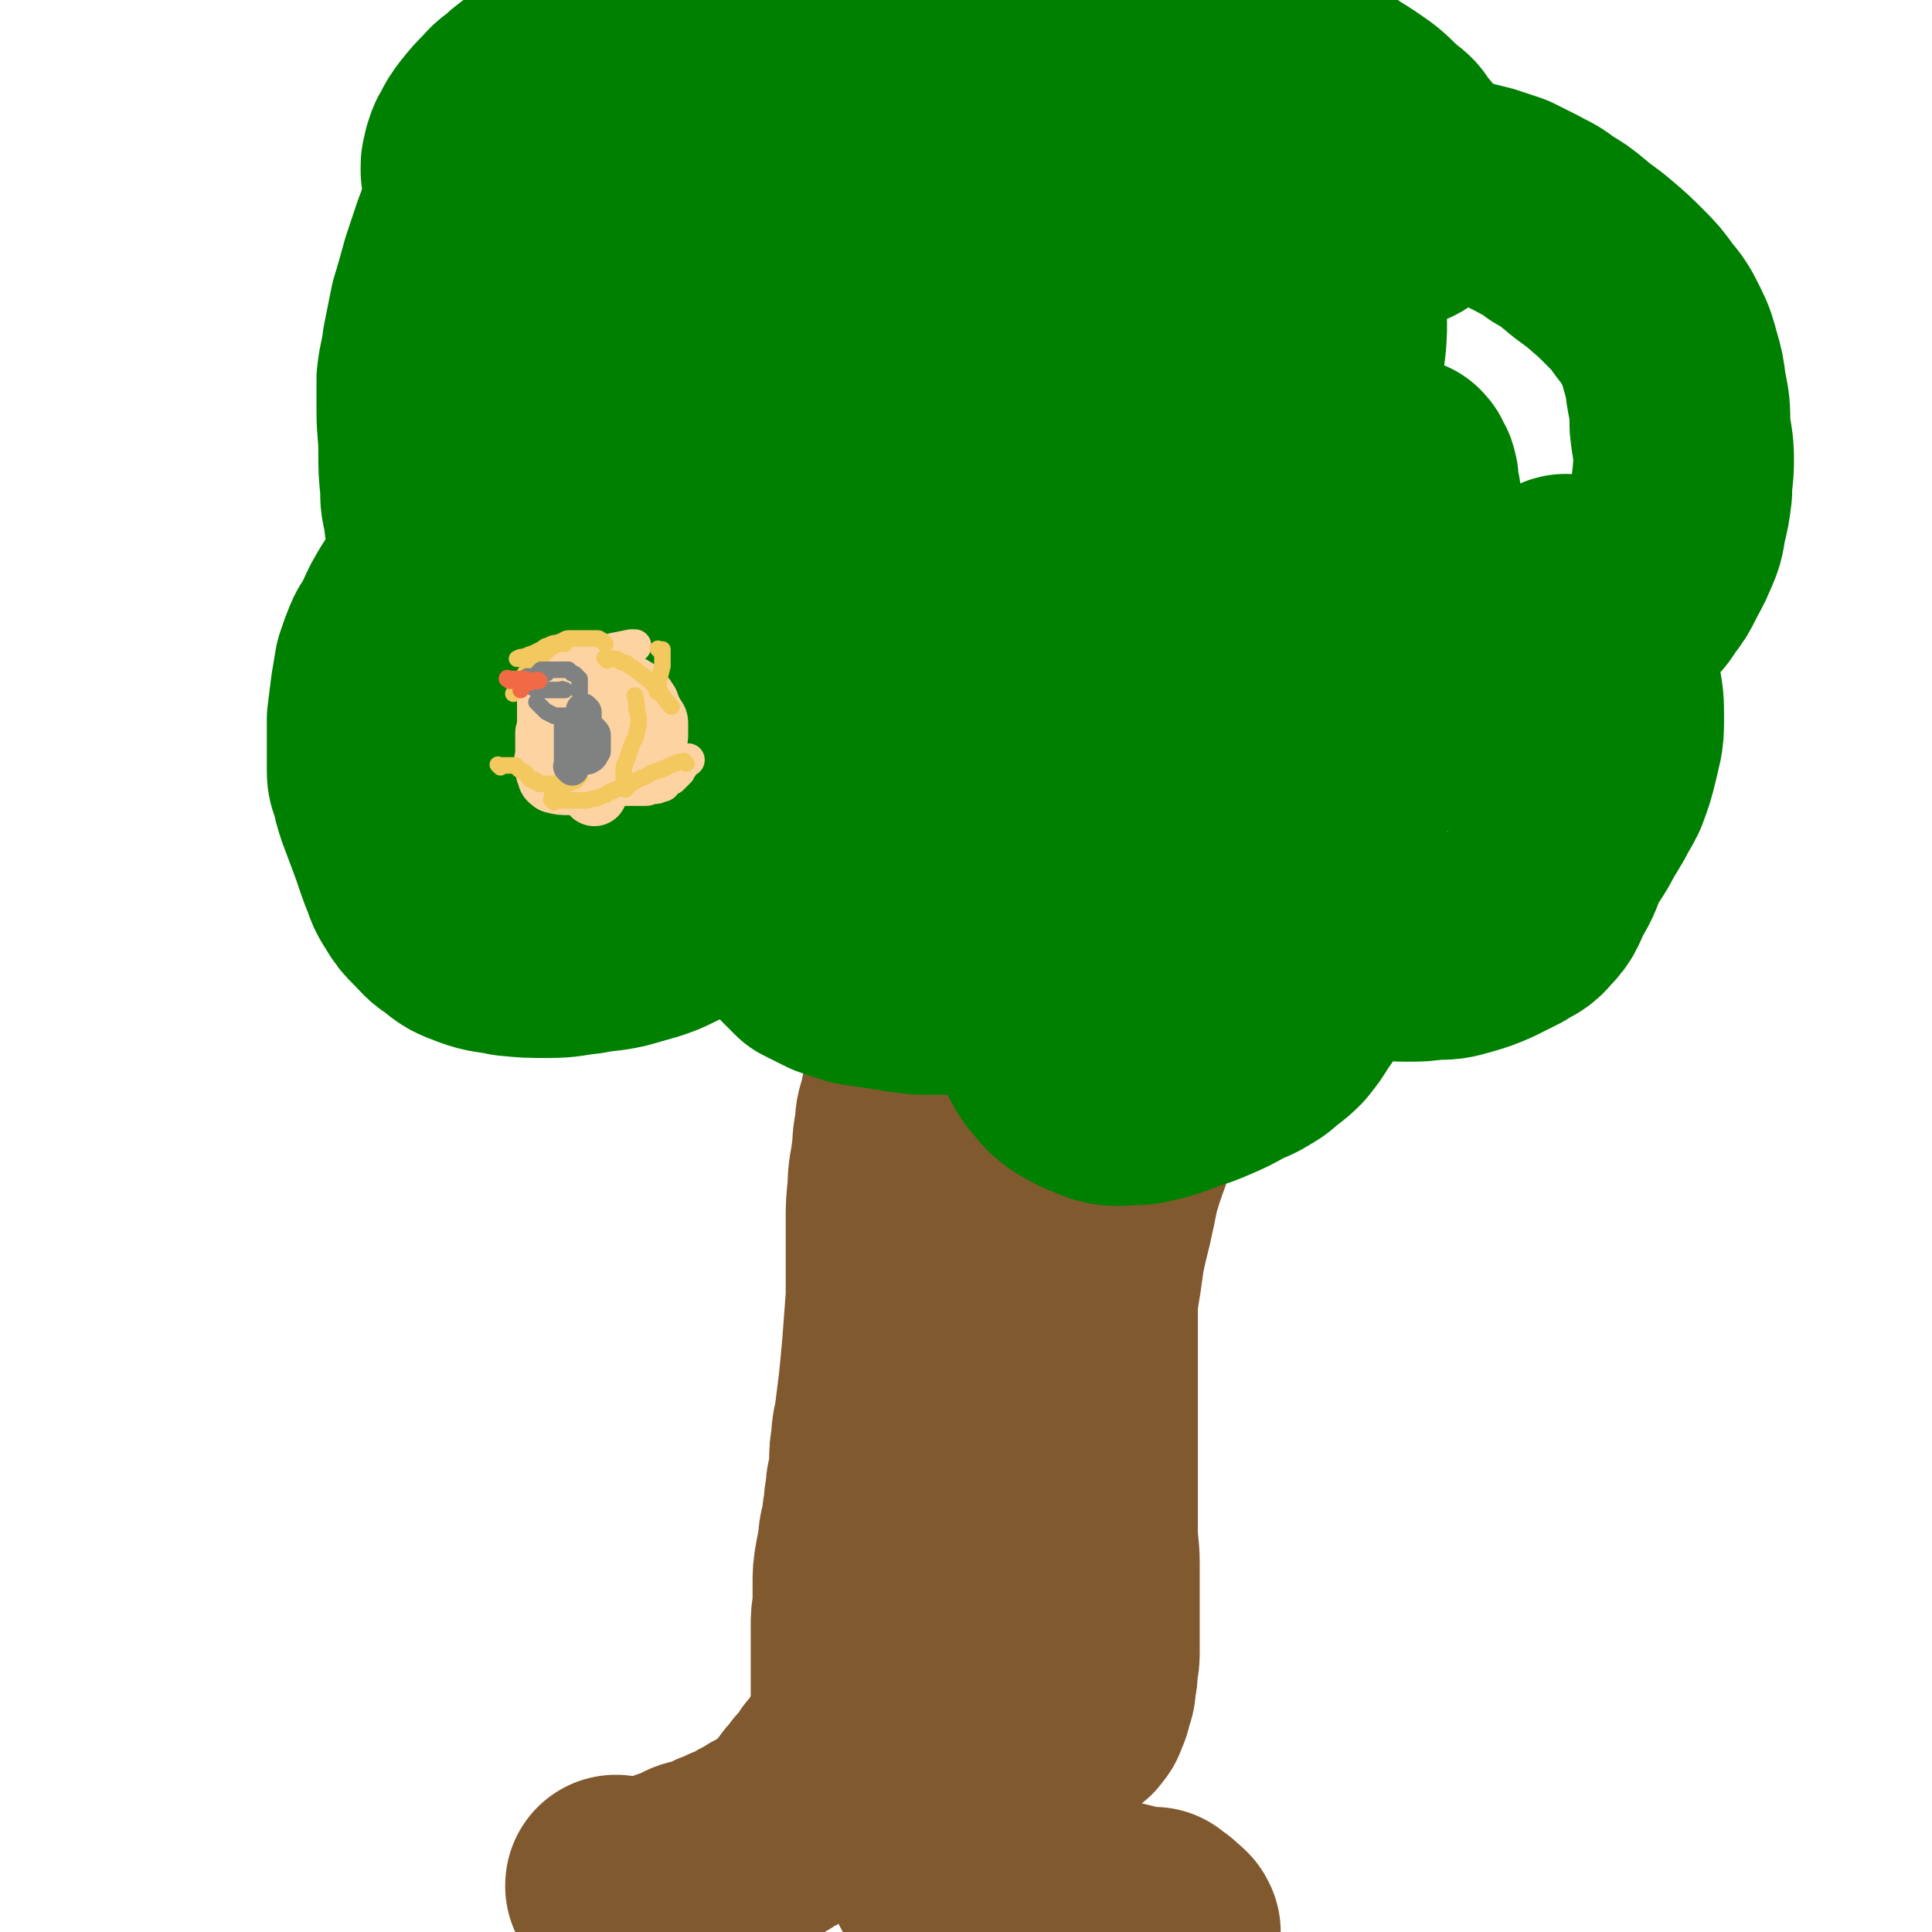 <svg viewBox='0 0 1050 1050' version='1.1' xmlns='http://www.w3.org/2000/svg' xmlns:xlink='http://www.w3.org/1999/xlink'><g fill='none' stroke='#81592F' stroke-width='120' stroke-linecap='round' stroke-linejoin='round'><path d='M336,1026c-1,-1 -1,-1 -1,-1 -1,-1 0,0 0,0 0,0 0,0 0,0 0,0 0,0 0,0 -1,-1 0,0 0,0 0,0 0,0 0,0 0,0 -1,0 0,0 0,-1 0,0 1,0 1,0 1,0 2,0 1,0 1,1 2,1 2,0 2,0 3,0 2,0 3,0 5,0 3,0 3,0 6,-1 3,0 3,-1 6,-2 3,-1 3,0 6,-2 3,-1 3,-1 6,-2 3,-1 3,-2 6,-3 4,-1 4,0 7,-2 4,-1 4,-1 7,-3 4,-1 4,-1 7,-3 3,-1 3,-1 7,-3 3,-2 3,-2 7,-4 3,-2 3,-2 7,-4 3,-2 3,-2 6,-4 2,-1 2,0 4,-2 2,-1 2,-1 4,-3 1,-2 0,-2 2,-4 1,-2 1,-2 3,-4 1,-2 1,-2 3,-4 2,-2 2,-2 3,-4 2,-2 2,-2 4,-4 2,-2 2,-3 3,-5 2,-2 2,-2 4,-5 2,-3 2,-3 4,-6 2,-3 2,-3 4,-6 1,-3 1,-3 2,-6 0,-3 0,-3 1,-6 1,-3 1,-3 1,-6 0,-5 0,-5 0,-9 0,-5 0,-5 0,-11 0,-6 0,-6 0,-12 0,-6 0,-6 0,-12 0,-5 0,-5 1,-11 0,-6 0,-6 0,-12 0,-6 0,-6 1,-12 1,-5 1,-5 2,-11 0,-5 1,-5 2,-10 0,-4 0,-4 1,-8 0,-4 0,-4 1,-8 0,-4 0,-4 1,-8 1,-5 1,-5 1,-9 0,-6 0,-6 1,-11 0,-7 1,-7 2,-15 1,-8 1,-8 2,-16 1,-10 1,-10 2,-21 1,-13 1,-13 2,-27 0,-11 0,-11 0,-22 0,-9 0,-9 0,-19 0,-9 0,-9 1,-18 0,-9 1,-9 2,-18 1,-7 0,-7 2,-15 0,-5 0,-5 2,-11 1,-6 1,-6 3,-12 2,-6 3,-5 4,-12 2,-6 1,-6 3,-12 1,-7 1,-7 2,-13 0,-6 0,-6 1,-12 1,-6 1,-6 1,-11 1,-7 1,-7 1,-13 1,-7 1,-7 1,-15 0,-7 0,-7 1,-15 0,-7 0,-7 0,-14 0,-5 0,-5 0,-11 0,-6 0,-6 0,-13 0,-7 0,-7 0,-14 0,-7 0,-7 0,-14 0,-8 0,-8 0,-15 0,-7 0,-7 0,-14 0,-7 0,-7 0,-14 0,-5 0,-5 0,-11 0,-4 0,-4 0,-8 0,-2 0,-2 0,-5 0,-2 0,-2 0,-4 0,-2 0,-2 0,-4 0,-1 0,-1 0,-2 0,-1 0,-1 0,-2 0,-1 0,-1 0,-2 0,-1 0,-1 0,-2 0,-1 0,-1 0,-2 0,-1 0,-1 0,-2 0,0 0,0 0,0 0,0 0,0 0,0 0,0 0,0 0,0 -1,-1 0,0 0,0 0,0 0,0 0,0 0,0 0,0 0,0 -1,-1 0,0 0,0 0,0 0,0 1,0 1,0 1,0 2,0 0,0 0,0 0,0 1,0 1,0 2,0 0,0 0,0 0,0 0,0 0,0 0,0 1,0 1,0 2,0 1,0 1,1 2,2 0,0 0,0 1,2 0,0 0,0 0,1 0,0 0,0 1,1 0,0 0,0 1,1 0,0 0,0 0,0 0,0 0,1 0,1 0,1 0,1 0,1 0,1 0,1 0,1 0,1 1,1 1,1 0,0 0,0 0,0 0,0 0,0 0,0 -1,-1 0,0 0,0 0,0 0,0 0,0 0,0 0,0 0,0 -1,-1 0,0 0,0 0,0 0,0 0,0 0,0 0,0 0,0 -1,-1 0,0 0,0 0,0 0,0 0,0 0,0 -1,0 0,0 0,-1 0,0 1,0 0,0 0,0 1,0 1,0 1,0 2,0 1,0 1,0 2,0 1,0 1,0 2,0 1,0 1,0 3,0 2,0 2,0 4,0 2,0 2,0 4,0 2,0 2,0 4,0 2,0 2,0 4,0 2,0 2,0 5,0 2,0 2,0 4,1 3,0 3,1 6,2 2,1 2,1 5,2 3,1 3,1 6,2 3,1 3,1 6,2 3,0 3,0 6,0 3,0 3,0 6,1 3,0 3,0 6,1 2,1 2,1 5,1 2,0 2,0 4,1 2,0 2,0 4,0 2,0 2,0 4,1 2,0 2,0 4,1 1,0 1,0 2,1 1,0 1,0 3,0 0,0 0,0 1,0 1,0 1,0 2,0 0,0 0,0 1,1 1,1 1,1 1,2 0,0 0,1 0,2 0,1 0,1 1,3 0,3 1,3 2,6 1,4 0,4 1,8 1,7 1,7 2,14 0,9 0,9 0,17 0,11 1,11 1,23 0,13 0,13 -1,27 0,12 -1,12 -2,24 -1,10 -1,10 -2,20 -1,9 -1,9 -2,19 -1,10 0,10 -2,19 -1,9 -1,9 -3,17 -2,8 -3,8 -5,16 -3,11 -3,11 -6,22 -3,11 -3,11 -6,22 -4,11 -4,11 -7,21 -2,10 -2,10 -4,19 -2,8 -2,8 -4,17 -1,7 -1,7 -2,14 -1,6 -1,6 -2,13 0,6 0,6 0,13 0,7 0,7 0,15 0,8 0,8 0,16 0,7 0,7 0,15 0,7 0,7 0,15 0,8 0,8 0,16 0,8 0,8 0,16 0,10 0,10 0,19 0,9 1,9 1,18 0,9 0,9 0,18 0,7 0,7 0,15 0,7 0,7 0,14 0,4 0,4 -1,9 0,4 0,4 -1,8 0,4 0,4 -2,8 0,3 0,3 -2,6 0,2 0,2 -2,4 0,1 -1,1 -2,1 -1,0 -1,0 -2,-1 -2,-6 -2,-7 -3,-14 -2,-26 -3,-27 -3,-53 -1,-32 0,-32 1,-64 1,-30 1,-30 3,-59 2,-31 2,-31 5,-62 2,-28 2,-28 4,-56 2,-22 2,-22 4,-44 1,-15 1,-15 3,-31 0,-10 1,-10 2,-20 0,-8 0,-8 0,-16 0,-6 0,-6 0,-13 0,-6 0,-6 0,-13 0,-6 0,-6 0,-13 0,-4 0,-4 0,-9 0,-4 0,-4 0,-8 0,-2 0,-2 0,-4 0,-1 0,-1 0,-3 0,-1 0,-1 0,-2 0,0 0,-1 0,-1 0,0 0,0 -1,1 -1,4 -1,4 -2,8 -5,17 -5,17 -10,34 -8,25 -8,25 -15,51 -6,21 -7,21 -12,43 -4,19 -4,19 -8,38 -3,15 -4,15 -7,30 -2,14 -2,14 -4,28 -2,14 -2,14 -4,27 -1,16 -1,16 -3,31 -1,15 -1,15 -2,30 0,13 0,13 -1,26 0,11 -1,11 -1,22 0,8 0,8 0,17 0,7 0,7 0,15 0,7 0,7 0,14 0,8 0,8 0,16 0,8 0,8 0,17 0,7 0,7 1,15 0,7 1,7 2,14 0,5 0,5 0,10 0,4 0,4 1,8 0,4 0,4 1,8 0,5 0,5 2,9 1,5 1,4 3,9 2,4 1,4 3,8 2,4 2,4 4,8 2,3 2,3 4,6 1,2 0,3 2,5 1,3 1,3 2,6 2,2 2,2 4,5 3,3 3,3 6,6 2,3 2,3 5,6 2,3 2,3 4,6 2,2 2,2 4,5 2,2 3,2 5,4 1,1 1,2 3,3 1,1 1,1 3,2 2,1 2,1 4,2 2,0 2,1 4,1 2,0 2,0 4,0 2,0 2,0 4,0 2,0 2,1 5,1 1,0 1,0 3,0 2,0 2,0 3,0 2,0 2,0 4,0 1,0 1,1 2,2 1,1 1,1 3,2 2,1 2,1 3,2 2,1 2,1 4,2 1,0 1,0 3,0 1,0 1,0 2,0 1,0 1,0 2,0 0,0 0,0 1,0 0,0 0,0 0,0 0,0 0,0 0,0 -1,-1 0,-1 -1,-1 0,-1 -1,-1 -2,-2 -1,-1 -1,-1 -2,-2 -1,0 -1,0 -2,-1 -1,-1 -1,-1 -2,-2 -2,0 -2,0 -4,0 -2,0 -2,0 -4,0 -3,0 -3,-1 -6,-2 -4,-1 -4,-1 -8,-2 -5,-1 -5,0 -10,-1 -5,-1 -5,-1 -11,-2 -5,0 -5,0 -10,-1 -4,0 -4,1 -8,0 -4,0 -4,-1 -8,-2 -4,0 -4,0 -7,-1 -3,-1 -3,-1 -6,-2 -3,0 -3,0 -6,0 -3,-1 -3,-1 -6,-2 -3,0 -3,-1 -6,-2 -2,-1 -2,-1 -5,-2 -2,0 -2,0 -4,0 -1,0 -1,0 -2,0 -1,0 -1,0 -2,0 -1,0 -1,0 -2,-1 -1,-1 -1,-1 -2,-2 0,0 0,0 0,-1 '/></g>
<g fill='none' stroke='#008000' stroke-width='120' stroke-linecap='round' stroke-linejoin='round'><path d='M240,318c-1,-1 -1,-1 -1,-1 -1,-1 0,0 0,0 0,0 0,0 0,0 0,0 0,0 0,0 -1,-1 0,0 0,0 0,0 0,0 0,0 0,0 0,0 0,0 -1,-1 0,0 0,0 0,0 -1,0 -2,0 -1,0 -1,0 -2,1 -3,1 -3,1 -5,4 -3,4 -3,4 -6,9 -3,5 -3,6 -6,12 -2,5 -3,4 -5,9 -2,5 -2,5 -4,11 -1,6 -1,6 -2,12 -1,8 -1,8 -2,16 0,7 0,7 0,14 0,6 0,6 0,12 0,5 0,5 2,9 1,6 1,6 3,12 3,8 3,8 6,16 3,8 3,9 6,17 3,7 2,7 6,13 3,5 3,5 7,9 5,5 5,6 10,9 6,5 6,5 14,8 8,3 9,2 18,4 10,1 10,1 21,1 10,0 10,-1 20,-2 10,-2 10,-1 19,-3 7,-2 7,-2 14,-4 6,-2 6,-2 12,-5 6,-3 6,-3 11,-6 5,-3 5,-3 10,-6 5,-3 5,-3 9,-7 5,-3 5,-3 10,-8 3,-3 4,-3 7,-8 3,-4 3,-4 5,-8 2,-5 2,-5 4,-10 0,-3 0,-3 0,-6 0,-2 0,-2 0,-4 0,-1 0,-1 0,-2 0,0 0,0 0,-1 0,0 0,0 0,0 -1,0 -1,0 -2,0 0,1 0,1 -1,3 0,4 0,4 -1,8 0,6 0,6 0,12 0,6 0,6 1,12 2,6 2,6 4,13 2,6 2,6 4,12 3,5 2,5 6,11 2,4 2,4 6,8 3,3 3,3 6,6 6,3 6,3 12,6 6,2 6,2 12,4 7,1 7,1 14,2 6,1 6,1 12,2 5,0 5,1 10,1 5,0 5,0 9,0 5,0 5,0 9,0 5,0 6,1 11,0 5,-1 5,0 9,-2 5,-2 5,-2 8,-5 4,-3 4,-3 7,-6 3,-4 4,-4 6,-7 4,-6 4,-6 6,-11 4,-7 4,-7 6,-15 2,-7 2,-8 3,-15 0,-6 0,-6 0,-11 0,-4 0,-4 0,-8 0,-2 0,-2 0,-4 0,-1 0,-1 -1,-2 0,0 -1,0 -2,0 -1,1 -1,1 -2,3 -4,5 -4,5 -6,11 -4,8 -5,8 -8,16 -3,12 -4,12 -5,24 0,10 0,10 2,20 1,9 0,9 3,17 2,8 2,8 6,15 3,7 3,7 6,14 3,5 3,6 7,10 3,4 3,4 7,7 5,3 5,3 9,5 6,2 6,3 11,4 6,1 6,0 13,0 6,0 6,-1 12,-2 7,-2 7,-2 14,-5 7,-2 7,-2 14,-5 7,-3 7,-3 14,-7 6,-3 6,-2 12,-6 4,-2 4,-3 8,-6 4,-3 4,-3 7,-6 4,-5 4,-5 7,-10 5,-7 5,-7 9,-15 4,-8 4,-8 7,-17 4,-9 3,-9 5,-18 2,-9 1,-9 2,-18 0,-6 0,-6 0,-13 0,-4 0,-4 0,-8 0,-2 0,-2 -1,-4 0,-2 0,-1 -1,-3 0,0 0,-1 -1,-1 0,0 -1,0 -2,1 -1,3 -1,3 -2,6 -1,5 -1,6 -1,11 0,5 0,5 0,10 0,5 -1,5 1,9 1,5 1,5 4,9 2,4 2,5 6,8 4,3 4,3 9,6 5,3 5,3 12,4 7,2 7,2 14,2 7,0 7,0 14,-1 8,0 8,0 15,-2 7,-2 7,-2 14,-5 6,-3 6,-3 12,-6 6,-4 7,-3 11,-8 6,-6 5,-7 9,-15 5,-8 4,-8 8,-17 4,-7 5,-7 9,-15 3,-5 3,-5 6,-10 3,-6 3,-5 6,-11 3,-8 3,-8 5,-16 2,-9 3,-10 3,-19 0,-11 0,-11 -2,-21 -2,-9 -2,-9 -5,-18 -2,-7 -2,-7 -5,-14 -2,-4 -2,-4 -4,-8 -1,-3 -1,-3 -3,-6 0,-2 0,-2 -2,-4 0,-1 -1,-1 -2,-2 -1,0 -1,-1 -2,-1 -1,0 -1,-1 -2,0 -1,1 -1,1 -2,3 0,3 0,3 1,5 0,2 0,3 1,4 3,3 3,3 6,4 4,2 5,2 9,2 5,0 5,0 10,-1 6,-2 6,-3 11,-6 5,-4 5,-4 8,-9 4,-5 4,-5 7,-11 3,-6 3,-5 6,-12 3,-7 3,-7 4,-14 2,-8 2,-8 3,-16 0,-8 1,-8 1,-17 0,-9 -1,-9 -2,-19 0,-9 0,-9 -2,-19 -1,-8 -1,-8 -3,-15 -2,-7 -2,-8 -5,-14 -4,-8 -4,-8 -9,-14 -5,-7 -5,-7 -11,-13 -6,-6 -6,-6 -13,-12 -7,-6 -7,-5 -14,-11 -6,-5 -6,-5 -13,-9 -6,-5 -6,-4 -13,-8 -6,-3 -6,-3 -12,-6 -6,-2 -6,-2 -12,-4 -8,-2 -8,-2 -16,-4 -7,-1 -8,-1 -16,-1 -7,0 -7,0 -15,0 -5,0 -5,1 -11,2 -4,0 -4,0 -8,2 -2,1 -2,1 -4,2 -2,2 -3,2 -4,5 0,2 0,2 0,4 0,2 0,2 2,3 2,1 2,1 5,2 6,0 6,0 11,0 4,0 4,0 8,-2 4,-1 4,0 7,-2 2,-2 2,-2 4,-4 2,-2 2,-2 3,-4 0,-2 0,-2 1,-4 0,-3 0,-3 0,-6 0,-3 0,-3 -2,-6 -1,-3 -2,-3 -4,-6 -3,-5 -3,-5 -6,-8 -3,-5 -3,-5 -7,-8 -6,-5 -5,-5 -11,-10 -7,-5 -7,-5 -15,-10 -7,-5 -8,-5 -16,-8 -9,-5 -8,-5 -18,-8 -10,-3 -11,-2 -21,-4 -13,-2 -14,-2 -27,-4 -14,-1 -14,-1 -28,-1 -13,0 -13,1 -27,2 -13,0 -13,0 -25,2 -11,1 -11,1 -22,3 -7,2 -7,2 -15,3 -7,2 -7,1 -13,3 -5,2 -5,2 -10,4 -5,3 -5,3 -9,6 -5,3 -5,3 -8,6 -4,3 -5,3 -8,7 -2,4 -2,4 -4,8 -1,4 -1,5 0,8 1,3 1,4 4,4 10,3 10,2 20,2 15,-1 16,-1 30,-4 11,-2 11,-2 21,-5 6,-2 6,-2 11,-5 4,-2 4,-2 7,-4 2,-2 2,-2 4,-4 1,-3 1,-3 2,-6 0,-3 1,-3 1,-6 0,-3 0,-3 -2,-7 -2,-4 -2,-4 -5,-7 -3,-5 -3,-5 -8,-9 -5,-5 -5,-5 -10,-10 -5,-5 -5,-5 -11,-9 -6,-5 -6,-5 -13,-8 -7,-4 -7,-5 -14,-7 -9,-3 -9,-3 -18,-4 -12,-1 -12,0 -23,1 -14,1 -14,1 -28,4 -15,3 -15,3 -30,7 -13,3 -13,3 -26,7 -12,3 -12,3 -24,7 -10,3 -11,3 -21,6 -10,3 -10,3 -19,6 -8,4 -8,4 -16,9 -8,3 -8,3 -14,8 -6,3 -6,3 -11,7 -5,5 -6,4 -10,9 -5,5 -5,5 -9,10 -3,4 -3,4 -5,8 -2,3 -2,4 -3,7 0,3 -1,3 -1,5 0,1 0,2 0,3 1,1 1,1 2,2 4,0 4,0 8,-1 5,0 5,0 10,-2 3,-2 3,-2 7,-4 3,-2 3,-2 5,-4 2,-2 2,-2 4,-4 1,-2 1,-3 2,-5 1,-3 1,-3 2,-6 0,-2 1,-2 1,-4 0,-1 0,-1 0,-3 0,-1 0,-1 0,-2 0,0 -1,0 -2,0 -2,2 -2,2 -5,5 -5,5 -4,6 -9,12 -6,7 -7,6 -12,14 -6,8 -6,8 -10,18 -5,9 -4,10 -8,20 -3,9 -3,9 -6,18 -3,11 -3,11 -6,21 -2,10 -2,10 -4,20 -1,9 -2,9 -3,18 0,9 0,9 0,17 0,11 1,11 1,22 0,10 0,10 1,20 0,7 0,7 2,14 0,5 0,5 2,10 1,3 1,3 3,5 2,3 2,3 5,4 6,2 6,3 12,1 11,-2 12,-3 22,-8 18,-11 18,-11 35,-23 14,-11 14,-11 26,-23 9,-9 9,-9 16,-19 7,-10 7,-10 12,-20 3,-9 3,-9 6,-18 2,-7 2,-7 4,-14 1,-7 1,-7 2,-13 0,-5 0,-5 1,-10 0,-5 1,-5 1,-10 0,-3 0,-3 0,-6 0,-2 0,-2 -1,-4 0,-1 0,-1 -2,-2 -1,0 -1,-1 -2,0 -5,2 -5,2 -8,6 -11,10 -12,10 -21,22 -15,18 -15,19 -28,38 -12,19 -12,19 -23,38 -8,15 -9,15 -15,31 -5,15 -5,15 -7,30 -2,14 -2,14 -2,28 0,12 1,12 2,23 1,11 1,11 3,21 2,7 2,8 5,14 2,4 2,5 5,6 6,2 7,3 14,1 9,-3 10,-3 18,-9 12,-9 12,-10 22,-21 16,-17 16,-17 31,-36 19,-24 20,-23 36,-49 16,-24 15,-24 28,-50 11,-20 11,-20 19,-42 7,-16 6,-17 10,-34 4,-12 3,-12 5,-25 2,-11 1,-11 3,-21 0,-7 1,-7 1,-15 0,-4 1,-4 0,-8 0,-2 0,-3 -2,-4 -1,0 -2,0 -3,1 -10,6 -10,6 -18,14 -19,17 -20,17 -37,36 -21,25 -21,25 -39,52 -16,23 -16,23 -29,48 -11,21 -11,21 -18,43 -6,20 -6,20 -9,41 -2,15 -1,15 -1,29 0,10 0,11 2,20 2,8 2,8 6,14 2,3 2,4 5,5 6,2 8,2 14,0 9,-2 10,-2 18,-8 14,-10 14,-11 26,-23 17,-16 17,-17 31,-34 19,-23 20,-23 37,-47 15,-22 15,-23 28,-46 8,-16 7,-17 15,-33 5,-12 5,-12 9,-23 4,-8 3,-8 7,-16 2,-4 2,-4 4,-8 2,-2 2,-2 3,-5 0,-1 1,-2 0,-3 -1,0 -2,-1 -3,0 -11,5 -12,5 -23,13 -18,13 -19,13 -35,28 -18,17 -18,17 -33,36 -14,18 -14,18 -25,39 -8,14 -8,15 -12,30 -3,14 -3,14 -3,28 0,10 0,10 2,19 2,8 2,8 5,15 2,5 3,5 6,8 4,4 4,5 9,7 6,2 7,3 14,1 13,-3 14,-4 26,-11 17,-11 17,-11 32,-25 17,-16 18,-16 33,-34 15,-18 14,-18 27,-38 9,-13 9,-13 17,-26 6,-10 6,-10 12,-20 4,-6 4,-6 8,-13 2,-4 3,-4 5,-8 2,-2 2,-2 4,-5 0,-1 0,-2 -1,-2 -4,2 -5,2 -9,6 -12,10 -13,10 -23,22 -14,16 -15,15 -26,33 -10,17 -10,17 -17,36 -7,17 -6,18 -10,36 -3,16 -2,16 -4,31 -1,12 0,12 0,24 0,7 0,7 2,13 0,3 1,4 3,4 4,0 4,-1 8,-3 6,-4 6,-3 12,-9 9,-7 8,-8 16,-17 10,-10 10,-10 19,-21 11,-12 11,-12 21,-25 12,-14 12,-14 22,-29 7,-10 8,-10 14,-20 4,-7 4,-7 6,-14 1,-4 0,-4 0,-8 0,-2 0,-2 -1,-4 0,-1 0,-1 -2,-2 -1,0 -1,0 -2,1 -5,2 -5,2 -9,7 -11,11 -11,11 -20,25 -10,16 -11,16 -19,33 -7,13 -7,13 -11,27 -2,8 -1,9 0,17 0,7 0,7 2,13 2,8 3,8 6,15 3,7 3,7 7,14 2,6 2,6 5,11 2,4 2,4 5,6 3,3 4,3 8,4 4,1 5,2 8,1 4,-2 4,-4 6,-8 3,-10 3,-11 4,-22 1,-14 0,-14 -1,-29 -1,-9 -2,-9 -4,-18 -1,-4 -2,-4 -3,-9 0,-2 0,-2 0,-5 0,0 0,-1 0,-1 0,0 0,1 1,3 1,5 1,5 2,11 1,10 1,10 2,21 1,13 0,13 1,27 1,17 1,17 1,34 0,18 0,18 0,35 0,15 0,15 0,29 0,9 -1,9 0,18 0,5 1,5 2,9 0,3 1,2 2,5 0,1 0,2 0,2 0,0 0,0 0,-1 0,-1 0,-1 0,-2 0,-5 0,-5 1,-10 0,-14 0,-14 1,-27 0,-15 0,-15 1,-30 1,-17 0,-17 2,-34 2,-16 2,-17 5,-33 4,-18 5,-18 8,-35 4,-16 4,-16 6,-31 2,-10 1,-10 2,-19 0,-5 0,-5 0,-10 0,-2 1,-2 0,-4 0,0 -1,0 -2,1 -3,4 -3,4 -5,9 -6,13 -6,13 -12,26 -5,13 -5,13 -9,26 -3,11 -2,11 -4,22 -2,13 -1,13 -4,26 -3,13 -3,13 -6,26 -4,13 -4,13 -8,26 -4,11 -3,11 -8,22 -2,5 -2,6 -6,10 -2,3 -2,3 -5,4 -3,0 -3,0 -6,-2 -4,-3 -5,-4 -7,-9 -5,-8 -5,-8 -8,-17 -5,-14 -4,-14 -8,-27 -4,-14 -4,-14 -7,-28 -4,-12 -3,-12 -7,-23 -3,-9 -3,-9 -7,-18 -2,-4 -2,-4 -4,-8 -2,-2 -2,-2 -4,-4 -2,-2 -3,-4 -5,-3 -7,2 -8,3 -13,8 -12,10 -13,10 -22,23 -11,15 -11,15 -20,32 -6,11 -6,12 -10,24 -2,6 -1,6 -1,13 0,4 0,5 3,8 4,4 4,5 10,7 8,4 8,4 17,6 10,2 10,2 21,2 10,0 10,0 20,-1 10,0 10,-1 20,-2 8,0 8,0 15,0 5,0 5,0 10,-1 4,-1 4,0 7,-2 2,0 3,0 4,-2 2,-3 2,-3 3,-7 0,-6 0,-7 -1,-13 -1,-7 -1,-7 -3,-14 -2,-6 -2,-6 -5,-11 -3,-4 -3,-4 -7,-7 -6,-5 -6,-5 -13,-9 -11,-6 -11,-6 -23,-10 -16,-5 -16,-6 -33,-8 -19,-2 -19,-2 -38,-1 -17,1 -17,2 -33,6 -12,2 -12,3 -22,7 -9,4 -8,5 -16,10 -6,4 -6,4 -12,8 -5,4 -5,4 -11,7 -5,2 -5,2 -9,4 -4,2 -4,2 -8,4 -3,1 -3,0 -6,2 -2,0 -3,0 -4,2 -2,1 -2,1 -3,3 0,2 -1,2 0,4 1,3 1,3 3,5 5,3 5,3 10,6 6,2 6,2 13,4 6,2 6,3 13,4 6,0 6,0 12,-1 9,-3 9,-3 17,-7 8,-5 9,-5 16,-12 6,-5 6,-6 10,-13 4,-4 4,-5 6,-10 1,-5 1,-6 -1,-12 -2,-5 -2,-6 -6,-10 -7,-6 -7,-7 -16,-10 -12,-5 -13,-5 -25,-6 -12,0 -12,0 -23,2 -9,2 -9,3 -17,7 -6,3 -6,3 -11,7 -5,5 -4,5 -8,10 -4,4 -4,4 -6,8 -2,3 -3,4 -2,6 2,3 4,3 7,3 17,-1 18,0 35,-3 22,-5 22,-6 43,-14 25,-9 26,-9 50,-21 30,-15 28,-17 58,-33 29,-16 30,-15 59,-30 26,-13 26,-13 51,-27 19,-11 19,-12 38,-24 15,-10 16,-9 29,-21 11,-8 11,-8 19,-18 6,-6 6,-6 10,-14 3,-6 4,-7 4,-13 0,-4 0,-5 -2,-9 -3,-3 -3,-3 -8,-4 -7,-2 -8,-2 -16,-2 -12,1 -12,1 -24,4 -14,3 -14,3 -28,8 -11,3 -11,4 -21,8 -7,2 -7,2 -14,4 -3,1 -4,1 -7,3 -4,2 -4,3 -6,7 -7,9 -7,9 -12,18 -9,18 -9,18 -18,36 -8,16 -9,16 -17,33 -5,10 -5,10 -8,22 -1,5 -2,6 0,11 1,2 2,3 6,3 6,0 7,-1 13,-4 8,-3 8,-3 16,-8 8,-5 8,-5 16,-11 13,-11 13,-11 25,-23 18,-19 19,-19 36,-39 16,-19 19,-18 31,-40 7,-11 9,-14 8,-26 -1,-9 -6,-9 -14,-14 -11,-8 -12,-7 -25,-14 -11,-5 -11,-4 -22,-9 -8,-4 -8,-4 -16,-8 -5,-2 -4,-3 -9,-6 -4,-2 -4,-2 -7,-4 -2,-1 -2,-1 -4,-3 -1,0 -1,0 -2,-2 0,0 0,-1 0,-1 1,1 2,2 4,4 4,6 3,7 7,12 5,8 5,8 12,14 8,8 9,8 18,15 10,9 10,9 20,17 9,9 9,9 17,18 7,7 6,7 13,15 5,6 6,6 11,13 5,6 4,7 8,13 4,6 4,6 8,12 2,3 2,4 4,7 1,1 1,2 3,2 1,0 1,-1 2,-2 2,-5 3,-5 4,-10 4,-11 4,-11 7,-24 3,-14 2,-14 4,-29 1,-12 0,-12 0,-24 0,-8 0,-8 0,-16 0,-4 0,-4 0,-8 0,-2 0,-2 0,-4 0,0 0,-1 0,-1 0,0 0,1 0,2 -3,12 -2,12 -6,23 -8,19 -10,18 -18,37 -8,19 -8,19 -14,39 -4,16 -4,16 -6,32 -1,20 0,20 -1,39 0,17 0,17 0,34 0,18 1,18 1,36 1,14 0,14 1,27 0,7 0,7 2,13 0,3 0,4 2,6 0,2 1,3 2,2 3,-1 4,-2 6,-6 6,-8 6,-8 11,-18 4,-9 4,-9 8,-18 5,-10 5,-10 11,-20 6,-11 7,-10 14,-21 6,-9 7,-9 13,-18 4,-7 4,-7 8,-15 3,-5 3,-5 5,-10 2,-6 2,-6 2,-12 0,-6 0,-6 0,-12 0,-4 -1,-4 -2,-8 0,-2 1,-3 0,-5 0,-2 -1,-2 -2,-4 0,-1 0,-1 -1,-2 0,0 -1,0 -2,0 -1,1 -1,1 -2,2 -1,4 -2,5 -2,9 -1,6 0,7 1,13 1,8 2,8 4,16 2,11 3,11 5,21 2,9 2,9 4,18 1,8 0,8 2,16 2,6 2,6 4,11 2,4 2,4 4,8 2,3 2,3 4,7 1,3 2,3 3,6 2,2 1,3 3,5 0,2 1,2 2,4 0,1 0,1 0,2 0,0 0,0 0,0 0,0 0,0 0,0 0,-1 0,-1 0,-2 0,-1 0,-1 0,-2 0,-1 0,-1 0,-2 0,-1 0,-1 0,-2 0,-1 0,-1 -1,-2 0,0 0,0 0,0 '/></g>
<g fill='none' stroke='#FED3A2' stroke-width='18' stroke-linecap='round' stroke-linejoin='round'><path d='M293,420c-1,-1 -1,-1 -1,-1 -1,-1 0,0 0,0 0,0 0,0 0,0 0,0 0,0 0,0 -1,-1 0,0 -1,0 0,0 0,0 0,0 0,0 0,0 0,0 0,0 0,0 0,1 0,1 0,1 1,2 0,1 1,1 2,2 1,1 1,1 2,2 1,1 1,1 2,2 2,0 2,0 3,1 2,0 2,0 4,0 2,0 2,0 3,0 2,0 2,0 3,0 2,0 2,0 4,0 2,0 2,0 4,0 3,0 3,0 5,0 2,0 2,0 4,0 2,0 2,0 4,0 2,0 2,0 4,0 3,0 3,0 6,0 2,0 2,0 5,0 2,0 2,0 4,0 2,0 2,-1 4,-1 2,0 2,0 4,-1 2,0 2,-1 3,-2 1,-1 1,-1 3,-2 1,-1 1,-1 2,-2 1,-1 1,-1 2,-2 0,-1 0,-1 1,-2 1,-1 1,-1 1,-2 0,-1 0,-1 1,-2 0,0 1,0 2,0 0,0 0,0 0,0 '/><path d='M290,413c-1,-1 -1,-1 -1,-1 -1,-1 0,0 0,0 0,0 0,-1 0,-2 0,-1 0,-1 0,-2 0,-1 0,-1 0,-2 0,-1 0,-1 0,-3 0,-2 0,-2 0,-4 0,-2 0,-2 1,-5 0,-3 0,-3 0,-6 0,-2 0,-2 0,-4 0,-4 0,-4 -1,-7 0,-1 0,-1 0,-2 '/><path d='M309,362c-1,-1 -1,-1 -1,-1 -1,-1 0,0 0,0 0,0 0,0 0,0 0,0 0,0 0,0 -1,-1 0,0 0,0 0,0 0,0 0,0 0,0 0,0 1,0 2,-1 2,-1 4,-2 4,-1 4,-1 8,-2 6,-2 6,-2 12,-4 5,-1 5,-1 10,-2 1,0 1,0 2,0 '/><path d='M323,373c-1,-1 -1,-1 -1,-1 -1,-1 0,0 0,0 0,0 0,0 0,0 1,0 1,0 1,0 2,1 3,1 5,2 2,0 2,0 4,2 3,1 3,1 5,3 2,0 2,1 4,1 1,0 1,0 2,0 0,0 0,0 0,0 '/></g>
<g fill='none' stroke='#FED3A2' stroke-width='36' stroke-linecap='round' stroke-linejoin='round'><path d='M323,431c-1,-1 -1,-1 -1,-1 -1,-1 0,0 0,0 0,0 0,0 0,0 0,0 0,0 0,0 -1,-1 -1,-1 -2,-2 -1,-1 -1,-1 -2,-2 0,-1 -1,-1 -1,-2 0,-1 0,-1 0,-2 0,-1 0,-1 0,-2 0,-2 0,-2 1,-3 0,-2 0,-2 2,-4 1,-3 1,-3 3,-6 2,-3 2,-3 4,-6 2,-2 1,-2 3,-4 1,-2 1,-2 2,-4 0,-2 1,-2 1,-4 0,-1 0,-1 0,-2 0,-1 -1,-1 -2,-2 0,0 0,-1 -2,-1 -1,0 -1,0 -3,0 -3,1 -3,1 -6,2 -4,3 -4,3 -7,6 -5,5 -4,5 -8,10 -3,4 -3,4 -5,8 -2,3 -2,4 -2,7 0,2 0,2 1,4 0,2 1,2 2,3 4,1 4,1 8,1 6,0 6,0 12,-2 6,-2 6,-2 13,-5 6,-3 6,-3 11,-7 4,-2 4,-2 6,-4 2,-2 2,-2 4,-4 1,-2 1,-2 1,-4 0,-1 0,-1 0,-3 0,-1 0,-1 0,-3 0,-2 -1,-2 -2,-4 -1,-2 -1,-2 -2,-4 -1,-2 0,-2 -2,-4 0,-1 -1,-1 -2,-2 -1,-1 -1,-1 -2,-2 -1,-1 0,-1 -2,-2 -1,0 -1,-1 -2,-1 -2,0 -2,0 -3,0 -2,0 -2,0 -4,0 -2,0 -2,0 -4,0 -1,0 -1,0 -2,0 -1,0 -1,0 -2,0 -1,0 -1,0 -2,0 -1,0 -1,1 -2,2 -1,0 -1,0 -2,1 0,1 -1,1 -1,2 0,0 0,0 0,1 0,0 0,0 0,0 0,0 0,0 0,0 0,0 -1,0 0,0 0,-1 0,-1 1,-2 0,-1 0,-1 1,-2 0,-1 0,-1 0,-2 0,-1 0,-1 0,-2 0,-1 -1,-1 -2,-2 0,0 -1,0 -2,0 -1,0 -1,0 -3,0 -1,0 -1,0 -2,0 -1,0 -1,0 -2,1 -1,1 -1,1 -2,2 -1,2 -1,2 -2,4 0,3 0,3 0,5 0,2 0,2 1,4 0,0 0,0 1,1 1,0 1,0 2,0 2,0 2,0 4,0 2,0 2,0 4,-1 2,0 2,0 4,-2 2,-1 1,-1 3,-2 1,-1 1,-1 2,-3 1,-1 1,0 2,-2 0,0 0,-1 0,-2 0,0 0,0 0,0 0,0 0,0 0,0 0,0 0,0 0,0 -1,-1 0,0 0,0 0,0 0,0 0,0 0,0 0,0 0,0 -1,-1 0,0 -1,0 0,0 0,0 -1,0 0,0 0,0 -1,0 0,0 0,0 -1,0 0,0 0,0 0,0 '/></g>
<g fill='none' stroke='#FED3A2' stroke-width='9' stroke-linecap='round' stroke-linejoin='round'><path d='M308,380c-1,-1 -1,-1 -1,-1 -1,-1 0,0 0,0 0,0 0,0 0,0 0,0 0,0 0,0 -1,-1 0,0 0,0 2,0 2,0 4,-1 6,-1 6,-1 12,-2 5,-1 5,-1 11,-2 4,0 4,0 8,-1 4,0 4,0 7,-1 2,-1 2,-1 4,-2 1,0 1,0 2,-1 '/><path d='M315,382c-1,-1 -1,-1 -1,-1 -1,-1 0,0 0,0 0,0 0,0 0,0 0,0 0,0 0,0 -1,-1 0,0 0,-1 1,0 1,-1 2,-2 1,-1 1,-1 3,-1 2,0 2,0 4,0 2,0 2,0 3,0 '/></g>
<g fill='none' stroke='#F3C85F' stroke-width='9' stroke-linecap='round' stroke-linejoin='round'><path d='M272,417c-1,-1 -1,-1 -1,-1 -1,-1 0,0 0,0 0,0 0,0 0,0 0,0 0,0 0,0 -1,-1 0,0 0,0 0,0 0,0 1,0 1,0 1,0 2,0 1,0 1,0 2,0 1,0 1,0 2,0 1,0 1,0 2,0 1,0 1,1 2,2 1,1 1,0 3,2 1,0 1,1 2,2 1,1 0,1 2,2 0,0 1,0 2,0 1,1 0,1 2,2 0,0 1,0 2,0 0,0 0,0 1,0 1,0 1,0 2,0 1,0 1,0 3,0 3,0 3,-1 6,-2 2,0 2,0 4,-1 '/><path d='M301,436c-1,-1 -1,-1 -1,-1 -1,-1 0,0 0,0 0,0 0,0 0,0 0,0 0,0 0,0 -1,-1 0,0 0,0 0,0 0,-1 0,-2 0,-1 0,-1 1,-2 0,-1 1,-1 2,-2 1,-1 1,-1 2,-2 3,-1 3,0 5,-2 2,0 2,0 4,-2 0,0 0,0 1,-1 '/><path d='M340,429c-1,-1 -1,-1 -1,-1 -1,-1 0,0 0,0 0,0 0,-1 0,-2 0,-1 0,-1 0,-2 0,-1 0,-1 0,-2 0,-2 0,-2 0,-4 0,-3 1,-3 2,-6 1,-3 1,-3 2,-6 1,-4 2,-3 3,-7 0,-3 1,-3 1,-6 0,-4 0,-4 -1,-7 0,-4 0,-4 -1,-8 '/><path d='M329,350c-1,-1 -1,-1 -1,-1 -1,-1 0,0 0,0 0,0 0,0 0,0 0,0 0,0 0,0 -1,-1 0,0 0,0 0,0 0,0 -1,-1 -1,0 -1,-1 -2,-1 -2,0 -2,0 -3,0 -2,0 -2,0 -4,0 -2,0 -2,0 -4,0 -2,0 -3,0 -5,0 -2,0 -2,1 -5,2 -3,1 -3,0 -6,2 -2,0 -2,1 -4,2 -2,1 -2,1 -4,2 -3,1 -3,1 -5,2 -2,0 -2,0 -4,1 '/><path d='M330,359c-1,-1 -1,-1 -1,-1 -1,-1 0,0 0,0 0,0 0,0 0,0 0,0 0,0 0,0 -1,-1 0,0 0,0 0,0 0,0 0,0 1,0 1,0 2,0 1,0 1,0 3,0 2,0 2,1 4,2 2,0 2,0 4,2 3,1 3,2 6,4 4,3 4,3 7,6 5,5 4,5 8,10 1,1 1,1 2,2 '/><path d='M359,354c-1,-1 -1,-1 -1,-1 -1,-1 0,0 0,0 0,0 0,0 0,0 0,0 0,0 0,0 -1,-1 0,0 0,0 0,0 0,0 1,0 0,0 1,0 1,0 0,0 0,1 0,2 0,1 0,1 0,2 0,2 0,2 0,5 -1,4 -1,4 -2,8 0,3 0,3 -1,6 '/><path d='M373,415c-1,-1 -1,-1 -1,-1 -1,-1 0,0 0,0 0,0 0,0 0,0 0,0 0,0 0,0 -1,-1 0,0 0,0 0,0 0,0 0,0 -1,0 -1,0 -2,0 -1,0 -1,0 -3,1 -3,1 -3,1 -7,3 -3,1 -3,1 -6,2 -3,2 -3,2 -6,3 -2,1 -2,1 -5,3 -2,1 -2,1 -4,2 -3,1 -3,0 -6,2 -2,0 -2,1 -4,2 -3,1 -3,1 -5,2 -2,0 -2,0 -5,1 -3,0 -3,0 -6,0 -2,0 -2,0 -4,0 -2,0 -2,0 -4,0 -1,0 -1,0 -2,0 0,0 0,0 0,0 '/><path d='M307,350c-1,-1 -1,-1 -1,-1 -1,-1 0,0 0,0 0,0 0,0 0,0 0,0 0,0 -1,0 -2,1 -2,1 -4,2 -3,2 -3,2 -6,5 -3,3 -4,3 -7,6 -3,4 -3,5 -6,9 -1,3 -1,3 -3,6 '/></g>
<g fill='none' stroke='#808282' stroke-width='9' stroke-linecap='round' stroke-linejoin='round'><path d='M293,383c-1,-1 -1,-1 -1,-1 -1,-1 0,0 0,0 0,0 0,0 0,0 0,0 0,0 0,0 -1,-1 0,0 0,0 0,0 0,0 0,0 0,0 0,0 0,0 -1,-1 0,0 0,0 0,0 0,0 0,0 0,0 0,0 0,0 -1,-1 0,0 0,0 0,0 0,0 0,0 0,0 0,0 0,0 -1,-1 0,0 0,0 0,0 0,0 0,0 0,0 -1,-1 0,0 0,0 1,1 2,2 1,1 1,1 2,2 0,0 0,0 1,1 1,0 1,0 2,1 1,0 1,0 2,1 1,0 1,0 2,0 1,0 1,0 2,0 1,0 1,0 2,0 0,0 0,0 1,0 1,0 1,0 1,0 0,0 0,0 1,0 1,0 1,0 2,0 0,0 0,0 0,0 0,0 0,0 0,0 0,0 0,0 0,0 -1,-1 0,0 0,0 0,0 0,0 0,0 0,0 0,0 0,0 -1,-1 0,0 0,0 0,0 0,0 0,0 0,0 0,0 0,0 -1,-1 0,0 0,0 0,0 0,0 0,0 0,0 0,0 0,0 -1,-1 0,0 0,0 0,0 0,0 0,-1 '/><path d='M290,374c-1,-1 -1,-1 -1,-1 -1,-1 0,0 0,0 0,0 0,0 0,0 0,0 0,0 0,0 -1,-1 0,0 0,0 0,0 0,0 0,0 0,-1 0,-1 0,-2 0,-1 0,-1 0,-2 0,-1 1,-1 2,-2 1,-1 1,-1 2,-2 0,0 0,0 1,-1 0,0 0,0 1,0 0,0 0,0 1,0 1,0 1,0 2,0 1,0 1,0 2,0 1,0 1,0 2,0 0,0 0,0 1,0 1,0 1,0 2,0 0,0 0,0 1,0 0,0 0,0 1,0 0,0 0,0 1,0 0,0 0,0 1,0 0,0 0,0 0,0 1,1 1,1 2,2 0,0 0,0 0,0 1,0 1,0 2,1 0,0 0,0 1,1 0,0 0,0 1,1 0,0 0,0 0,0 0,0 0,1 0,1 0,1 0,1 0,1 0,1 0,1 0,1 0,0 0,0 0,1 0,0 0,0 0,1 0,1 0,1 0,1 0,0 0,0 0,1 0,0 0,0 0,0 0,0 0,0 0,0 0,0 0,0 0,0 -1,-1 0,0 0,0 0,0 0,0 0,0 '/><path d='M297,366c-1,-1 -1,-1 -1,-1 -1,-1 0,0 0,0 0,0 0,0 0,0 0,0 0,0 0,0 -1,-1 0,0 0,0 0,0 0,0 0,0 0,0 0,0 0,0 -1,-1 0,0 0,0 0,0 0,0 0,0 0,0 0,0 0,0 -1,-1 0,0 0,0 0,0 0,0 0,0 0,0 0,0 0,0 -1,-1 0,0 0,0 0,0 0,0 0,0 0,0 0,0 0,0 -1,-1 0,0 0,0 0,0 0,0 0,0 0,0 0,0 0,0 -1,-1 0,0 0,0 0,0 0,0 0,0 0,0 0,0 0,0 -1,-1 0,0 -1,0 0,0 0,0 0,0 0,0 0,0 0,0 0,0 0,0 0,0 -1,-1 0,0 0,0 0,0 0,0 0,0 0,0 0,0 0,0 -1,-1 0,0 0,0 0,0 0,0 0,0 0,0 0,0 0,0 -1,-1 0,0 0,0 0,0 0,0 0,0 0,0 0,0 0,0 -1,-1 0,0 0,0 0,0 0,0 0,0 0,0 0,0 0,0 -1,-1 0,0 -1,0 0,0 0,0 0,0 0,0 0,0 0,0 0,0 0,0 0,0 -1,-1 0,0 0,0 0,0 0,0 0,0 1,1 1,1 1,1 '/><path d='M288,369c-1,-1 -1,-1 -1,-1 -1,-1 0,0 0,0 0,0 0,0 0,0 0,0 0,0 0,0 -1,-1 0,0 0,0 0,0 0,0 0,0 0,0 -1,0 0,0 0,-1 0,0 1,0 1,1 1,1 2,2 1,1 1,1 2,2 1,1 0,1 2,2 1,1 1,1 3,1 1,0 1,0 2,0 1,0 1,0 2,0 1,0 1,0 2,0 0,0 0,0 1,0 0,0 0,0 1,0 0,0 0,0 0,0 1,0 1,0 1,0 0,0 0,0 0,0 0,0 0,0 0,0 -1,-1 0,0 0,0 0,0 0,0 0,0 0,0 0,0 1,0 0,0 0,0 0,0 0,0 0,0 0,0 '/><path d='M310,392c-1,-1 -1,-1 -1,-1 -1,-1 0,0 0,0 0,0 0,0 0,0 0,0 0,0 0,0 -1,-1 0,0 0,0 0,0 0,0 0,0 0,-1 0,-1 1,-2 0,-1 1,-1 2,-2 1,-1 1,-1 2,-2 0,0 0,0 0,0 '/></g>
<g fill='none' stroke='#F26946' stroke-width='9' stroke-linecap='round' stroke-linejoin='round'><path d='M277,370c-1,-1 -1,-1 -1,-1 -1,-1 0,0 0,0 0,0 0,0 0,0 0,0 0,0 0,0 -1,-1 0,0 0,0 0,0 0,0 0,0 0,0 0,0 0,0 -1,-1 0,0 0,0 0,0 0,0 0,0 0,0 0,0 0,0 -1,-1 0,0 0,0 0,0 0,0 0,0 0,0 -1,0 0,0 0,-1 0,0 1,0 1,0 1,0 2,0 1,0 1,0 2,0 2,0 2,0 4,0 1,0 1,1 2,1 1,0 1,0 2,0 0,0 0,0 1,0 0,0 0,0 1,0 0,0 0,0 1,0 0,0 0,0 0,0 0,0 0,0 0,0 0,0 0,0 0,0 -1,-1 0,0 0,0 0,0 0,0 0,0 0,0 -1,0 0,0 0,-1 0,0 1,0 0,0 0,0 0,0 0,0 0,0 0,0 0,0 0,0 0,0 -1,-1 0,0 0,0 0,0 0,0 0,0 0,0 0,0 0,0 -1,-1 0,0 0,0 0,0 0,0 0,0 -1,0 -1,0 -2,0 0,0 0,0 -1,0 0,0 0,0 -1,0 -1,0 0,0 -1,1 -1,0 -1,0 -2,0 -1,1 -1,1 -2,2 0,0 -1,0 -1,1 0,0 0,0 0,1 0,0 0,0 0,0 '/></g>
<g fill='none' stroke='#808282' stroke-width='18' stroke-linecap='round' stroke-linejoin='round'><path d='M317,392c-1,-1 -1,-1 -1,-1 -1,-1 0,0 0,0 0,0 0,0 0,0 0,0 0,0 0,0 -1,-1 0,0 0,0 0,0 0,0 0,0 0,0 0,0 0,0 -1,-1 0,0 0,0 0,0 0,0 0,0 0,0 0,0 0,0 -1,-1 0,0 0,0 0,0 0,0 0,0 0,0 0,0 0,0 -1,-1 0,0 0,0 0,0 0,0 0,0 0,0 0,0 0,0 -1,-1 0,0 0,0 0,0 0,0 0,0 0,0 0,0 0,0 '/><path d='M318,387c-1,-1 -1,-1 -1,-1 -1,-1 0,0 0,0 0,0 0,0 0,0 0,0 0,0 0,0 -1,-1 0,0 0,0 0,0 0,0 0,0 0,0 0,0 0,0 -1,-1 0,0 0,0 0,0 0,0 0,0 0,0 0,0 0,0 -1,-1 0,0 0,0 0,0 0,0 0,0 0,0 0,0 0,0 -1,-1 0,0 0,0 1,1 1,1 1,2 0,1 0,1 0,2 0,0 0,0 0,1 0,0 0,0 0,0 0,0 0,-1 0,0 -1,0 0,1 0,2 0,0 0,0 0,1 0,1 1,1 2,2 0,0 0,0 1,1 0,0 0,0 1,1 0,0 0,0 0,0 1,1 1,1 1,2 0,0 0,0 0,0 0,1 0,1 0,2 0,0 0,0 0,0 0,0 0,0 0,0 0,0 0,0 0,0 -1,-1 0,0 0,0 0,0 0,0 0,1 0,0 0,0 0,1 0,0 0,0 0,0 0,1 0,1 0,2 0,1 0,1 0,2 0,0 0,0 -1,1 0,1 0,1 -1,2 0,0 0,0 -1,0 0,0 0,1 -1,1 0,0 0,0 0,0 0,0 0,0 0,0 0,0 0,0 0,0 -1,-1 0,0 0,0 0,0 0,0 0,0 0,0 0,0 0,0 -1,-1 0,0 0,0 0,0 0,0 0,0 0,0 0,0 0,0 '/><path d='M311,418c-1,-1 -1,-1 -1,-1 -1,-1 0,0 0,0 0,0 0,0 0,0 0,0 0,0 0,0 -1,-1 0,0 0,-1 0,0 0,-1 0,-2 0,-1 0,-1 0,-2 0,-1 0,-1 0,-2 0,-2 0,-2 0,-4 0,-2 0,-2 0,-4 0,-2 0,-2 0,-4 0,-1 0,-1 0,-3 0,0 0,0 0,-1 '/></g>
</svg>